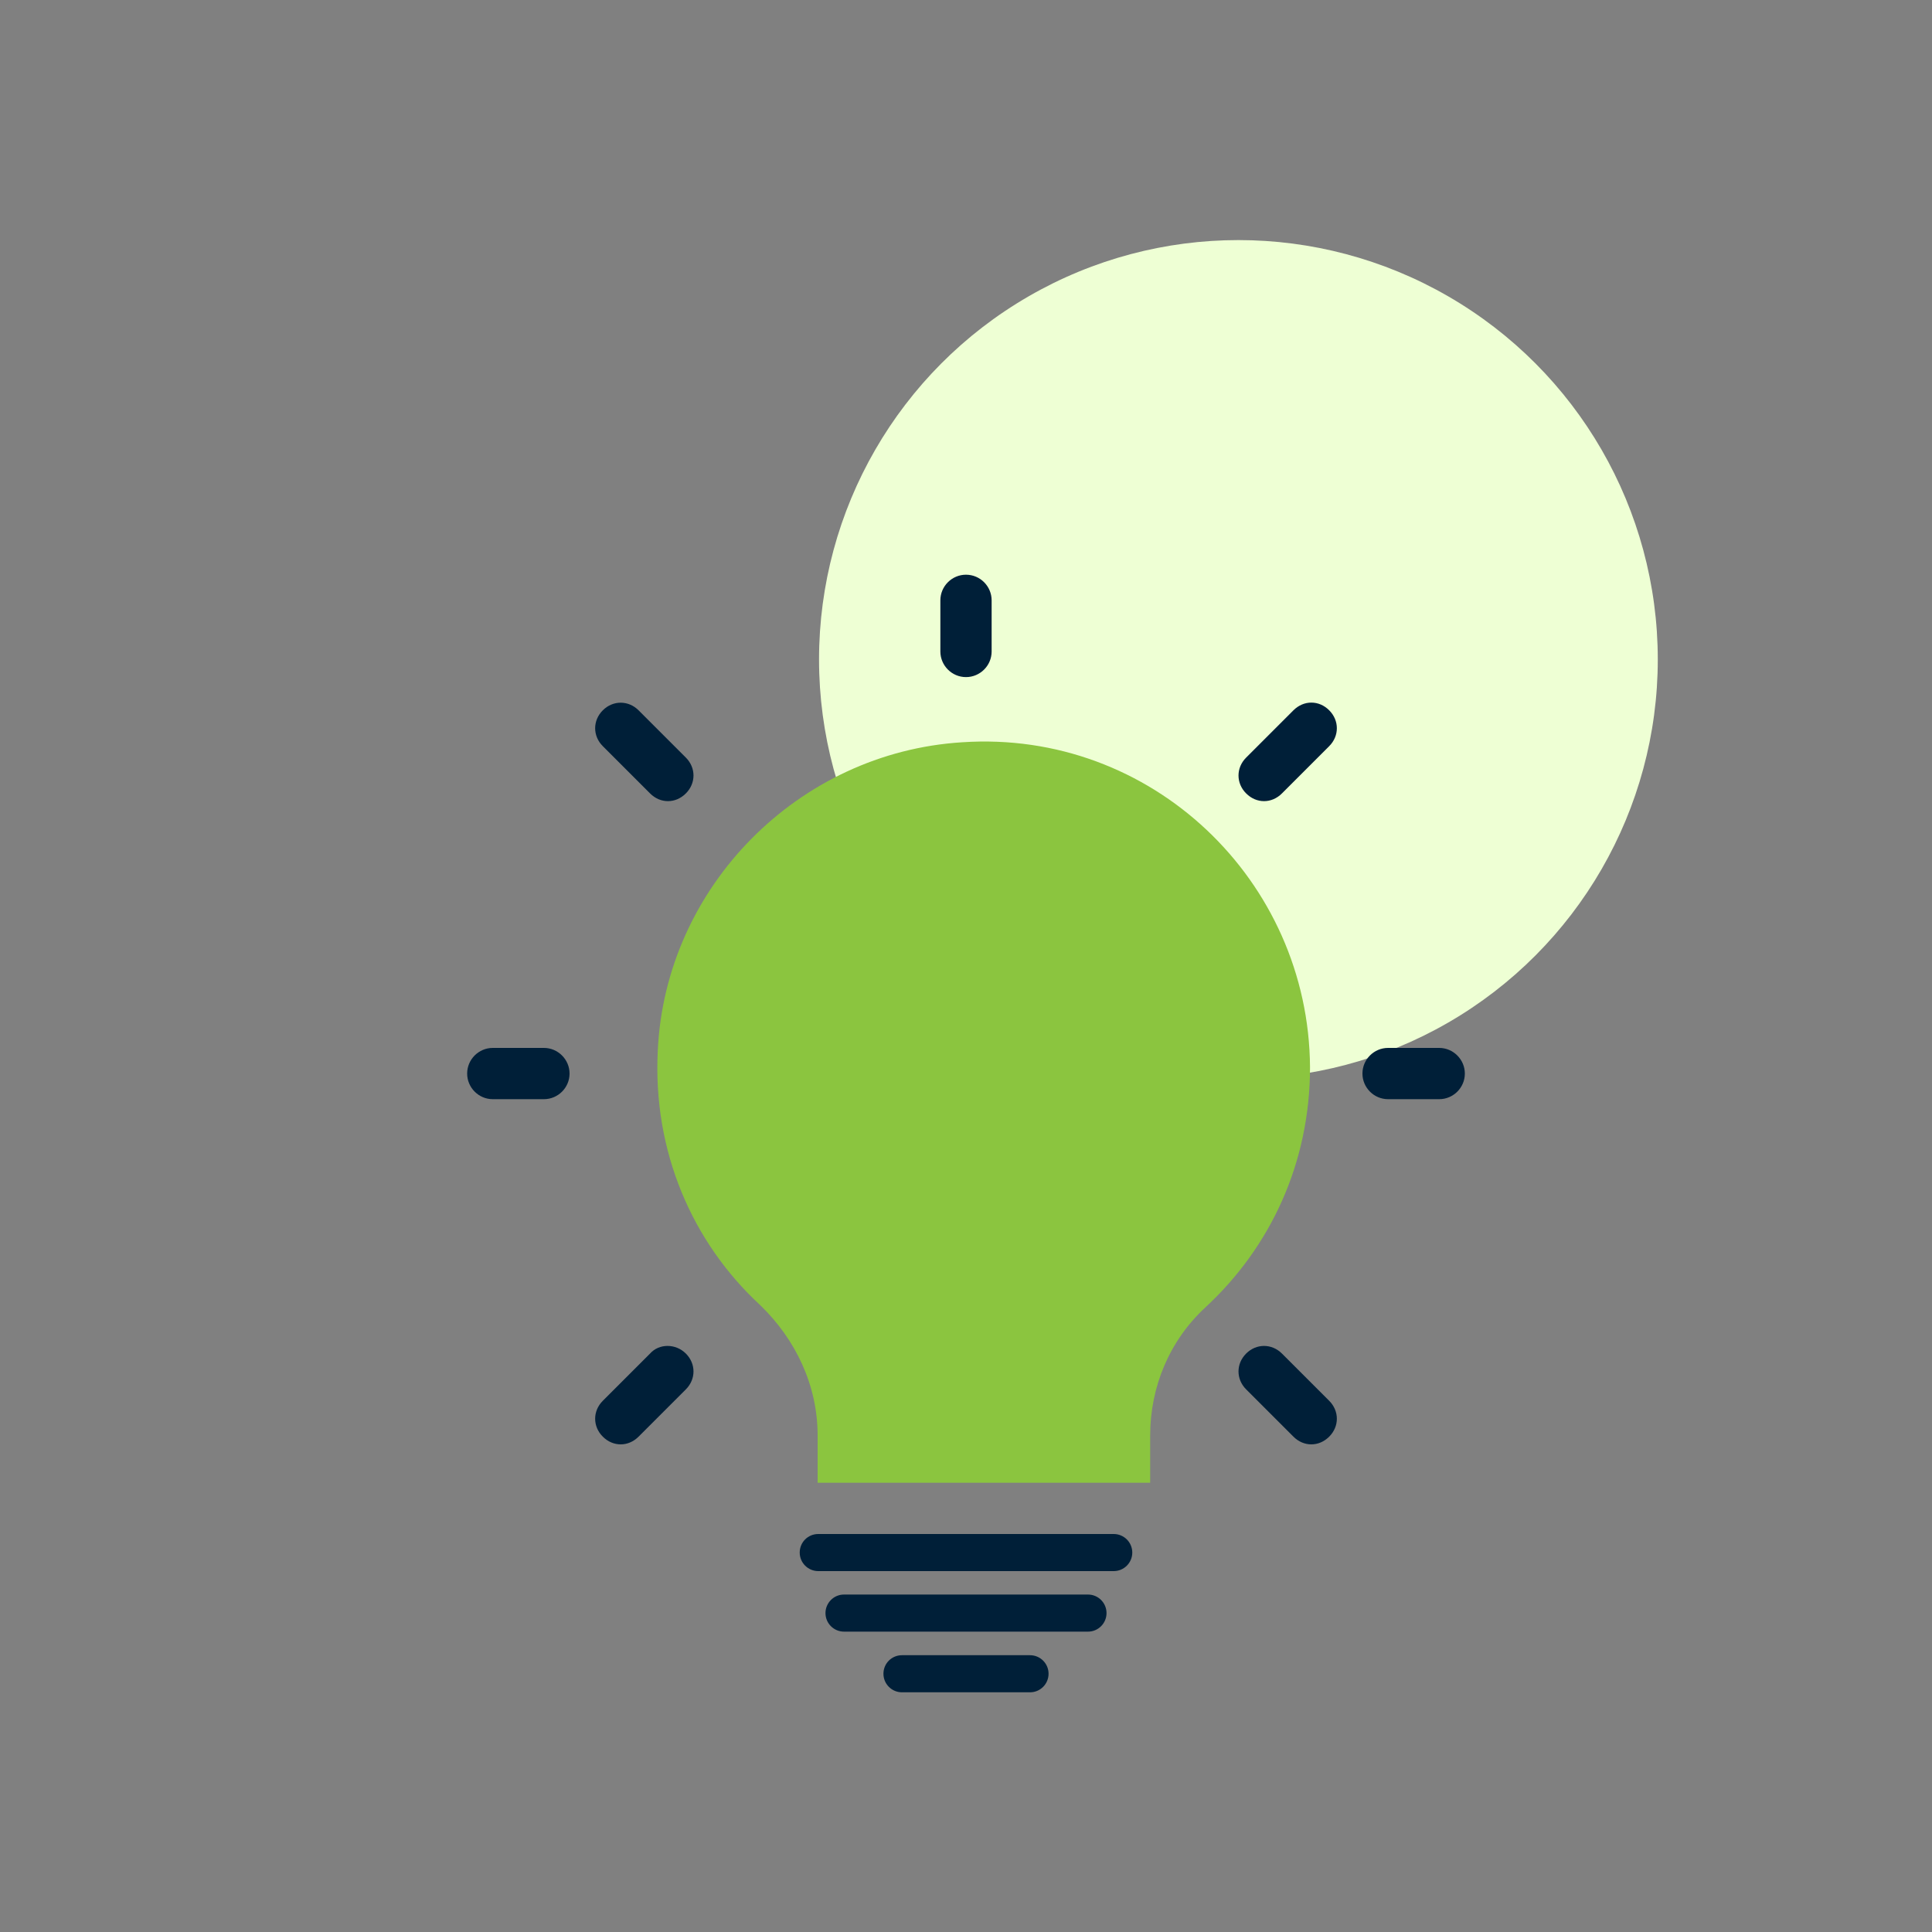 <svg xmlns="http://www.w3.org/2000/svg" xmlns:xlink="http://www.w3.org/1999/xlink" id="Layer_1" x="0px" y="0px" viewBox="0 0 150 150" style="enable-background:new 0 0 150 150;" xml:space="preserve"><rect x="0" y="0" width="150" height="150" fill="#808080" stroke="none"/><style type="text/css">	.st0{fill:#EEFFD4;}	.st1{fill:#8BC53F;}	.st2{fill:url(#SVGID_1_);}	.st3{fill:#AAC4D3;}	.st4{fill:#08011E;}	.st5{fill:#FFFFFF;}	.st6{fill:#80C11C;}	.st7{fill:#1E4C6B;}	.st8{fill:#B0B0B0;}	.st9{fill:#FFE1CF;}	.st10{fill:#001F38;}	.st11{fill-rule:evenodd;clip-rule:evenodd;fill:#8BC53F;}	.st12{fill:none;}</style><circle class="st0" cx="96.15" cy="51.2" r="32.56"></circle><g>	<path class="st10" d="M42.23,81.36h-3.97c-1.09,0-1.99,0.89-1.99,1.99c0,1.09,0.89,1.99,1.99,1.99h3.97c1.09,0,1.99-0.89,1.99-1.99  C44.22,82.26,43.32,81.36,42.23,81.36z"></path>	<path class="st10" d="M111.74,81.36h-3.97c-1.09,0-1.99,0.89-1.99,1.99c0,1.09,0.89,1.99,1.99,1.99h3.97  c1.09,0,1.99-0.89,1.99-1.99C113.73,82.26,112.83,81.36,111.74,81.36z"></path>	<path class="st10" d="M73.01,46.61v3.97c0,1.09,0.89,1.99,1.99,1.99c1.09,0,1.99-0.89,1.99-1.99l0-3.97c0-1.09-0.89-1.99-1.99-1.99  C73.91,44.62,73.01,45.51,73.01,46.61L73.01,46.61z"></path>	<path class="st10" d="M50.47,61.6c0.4,0.4,0.89,0.6,1.39,0.6c0.5,0,0.99-0.2,1.39-0.6c0.79-0.79,0.79-1.99,0-2.78l-3.67-3.67  c-0.79-0.79-1.99-0.79-2.78,0c-0.79,0.79-0.79,1.99,0,2.78L50.47,61.6z"></path>	<path class="st10" d="M99.53,105.09c-0.79-0.79-1.99-0.79-2.78,0c-0.79,0.79-0.79,1.99,0,2.78l3.67,3.67c0.4,0.4,0.89,0.6,1.39,0.6  c0.5,0,0.99-0.2,1.39-0.6c0.79-0.79,0.79-1.99,0-2.78L99.53,105.09z"></path>	<path class="st10" d="M100.42,55.15l-3.67,3.67c-0.79,0.79-0.79,1.99,0,2.78c0.4,0.4,0.89,0.6,1.39,0.6c0.5,0,0.99-0.2,1.39-0.6  l3.67-3.67c0.79-0.79,0.79-1.99,0-2.78C102.41,54.35,101.22,54.35,100.42,55.15L100.42,55.15z"></path>	<path class="st10" d="M50.47,105.09l-3.67,3.67c-0.79,0.79-0.79,1.99,0,2.78c0.4,0.4,0.89,0.6,1.39,0.6c0.5,0,0.99-0.2,1.39-0.6  l3.67-3.67c0.79-0.79,0.79-1.99,0-2.78C52.46,104.3,51.17,104.3,50.47,105.09L50.47,105.09z"></path>	<path class="st1" d="M74.7,57.63c-12.71,0.79-23.04,11.22-23.63,23.93c-0.4,7.84,2.68,14.9,7.94,19.76  c2.78,2.68,4.47,6.26,4.47,10.13v3.67H89.3v-3.67c0-3.77,1.49-7.35,4.27-9.93c5.06-4.67,8.14-11.22,8.14-18.67  C101.61,68.35,89.4,56.64,74.7,57.63L74.7,57.63z"></path>	<path class="st10" d="M63.53,119.1h22.94c0.79,0,1.44,0.64,1.44,1.44l0,0c0,0.79-0.64,1.44-1.44,1.44H63.53  c-0.79,0-1.44-0.64-1.44-1.44l0,0C62.09,119.74,62.73,119.1,63.53,119.1z"></path>	<path class="st10" d="M65.53,123.8h18.94c0.79,0,1.44,0.64,1.44,1.44v0c0,0.79-0.64,1.44-1.44,1.44H65.53  c-0.79,0-1.44-0.64-1.44-1.44v0C64.09,124.45,64.73,123.8,65.53,123.8z"></path>	<path class="st10" d="M70.03,128.51h9.94c0.79,0,1.44,0.64,1.44,1.44l0,0c0,0.79-0.64,1.44-1.44,1.44h-9.94  c-0.79,0-1.44-0.64-1.44-1.44l0,0C68.59,129.15,69.23,128.51,70.03,128.51z"></path></g></svg>